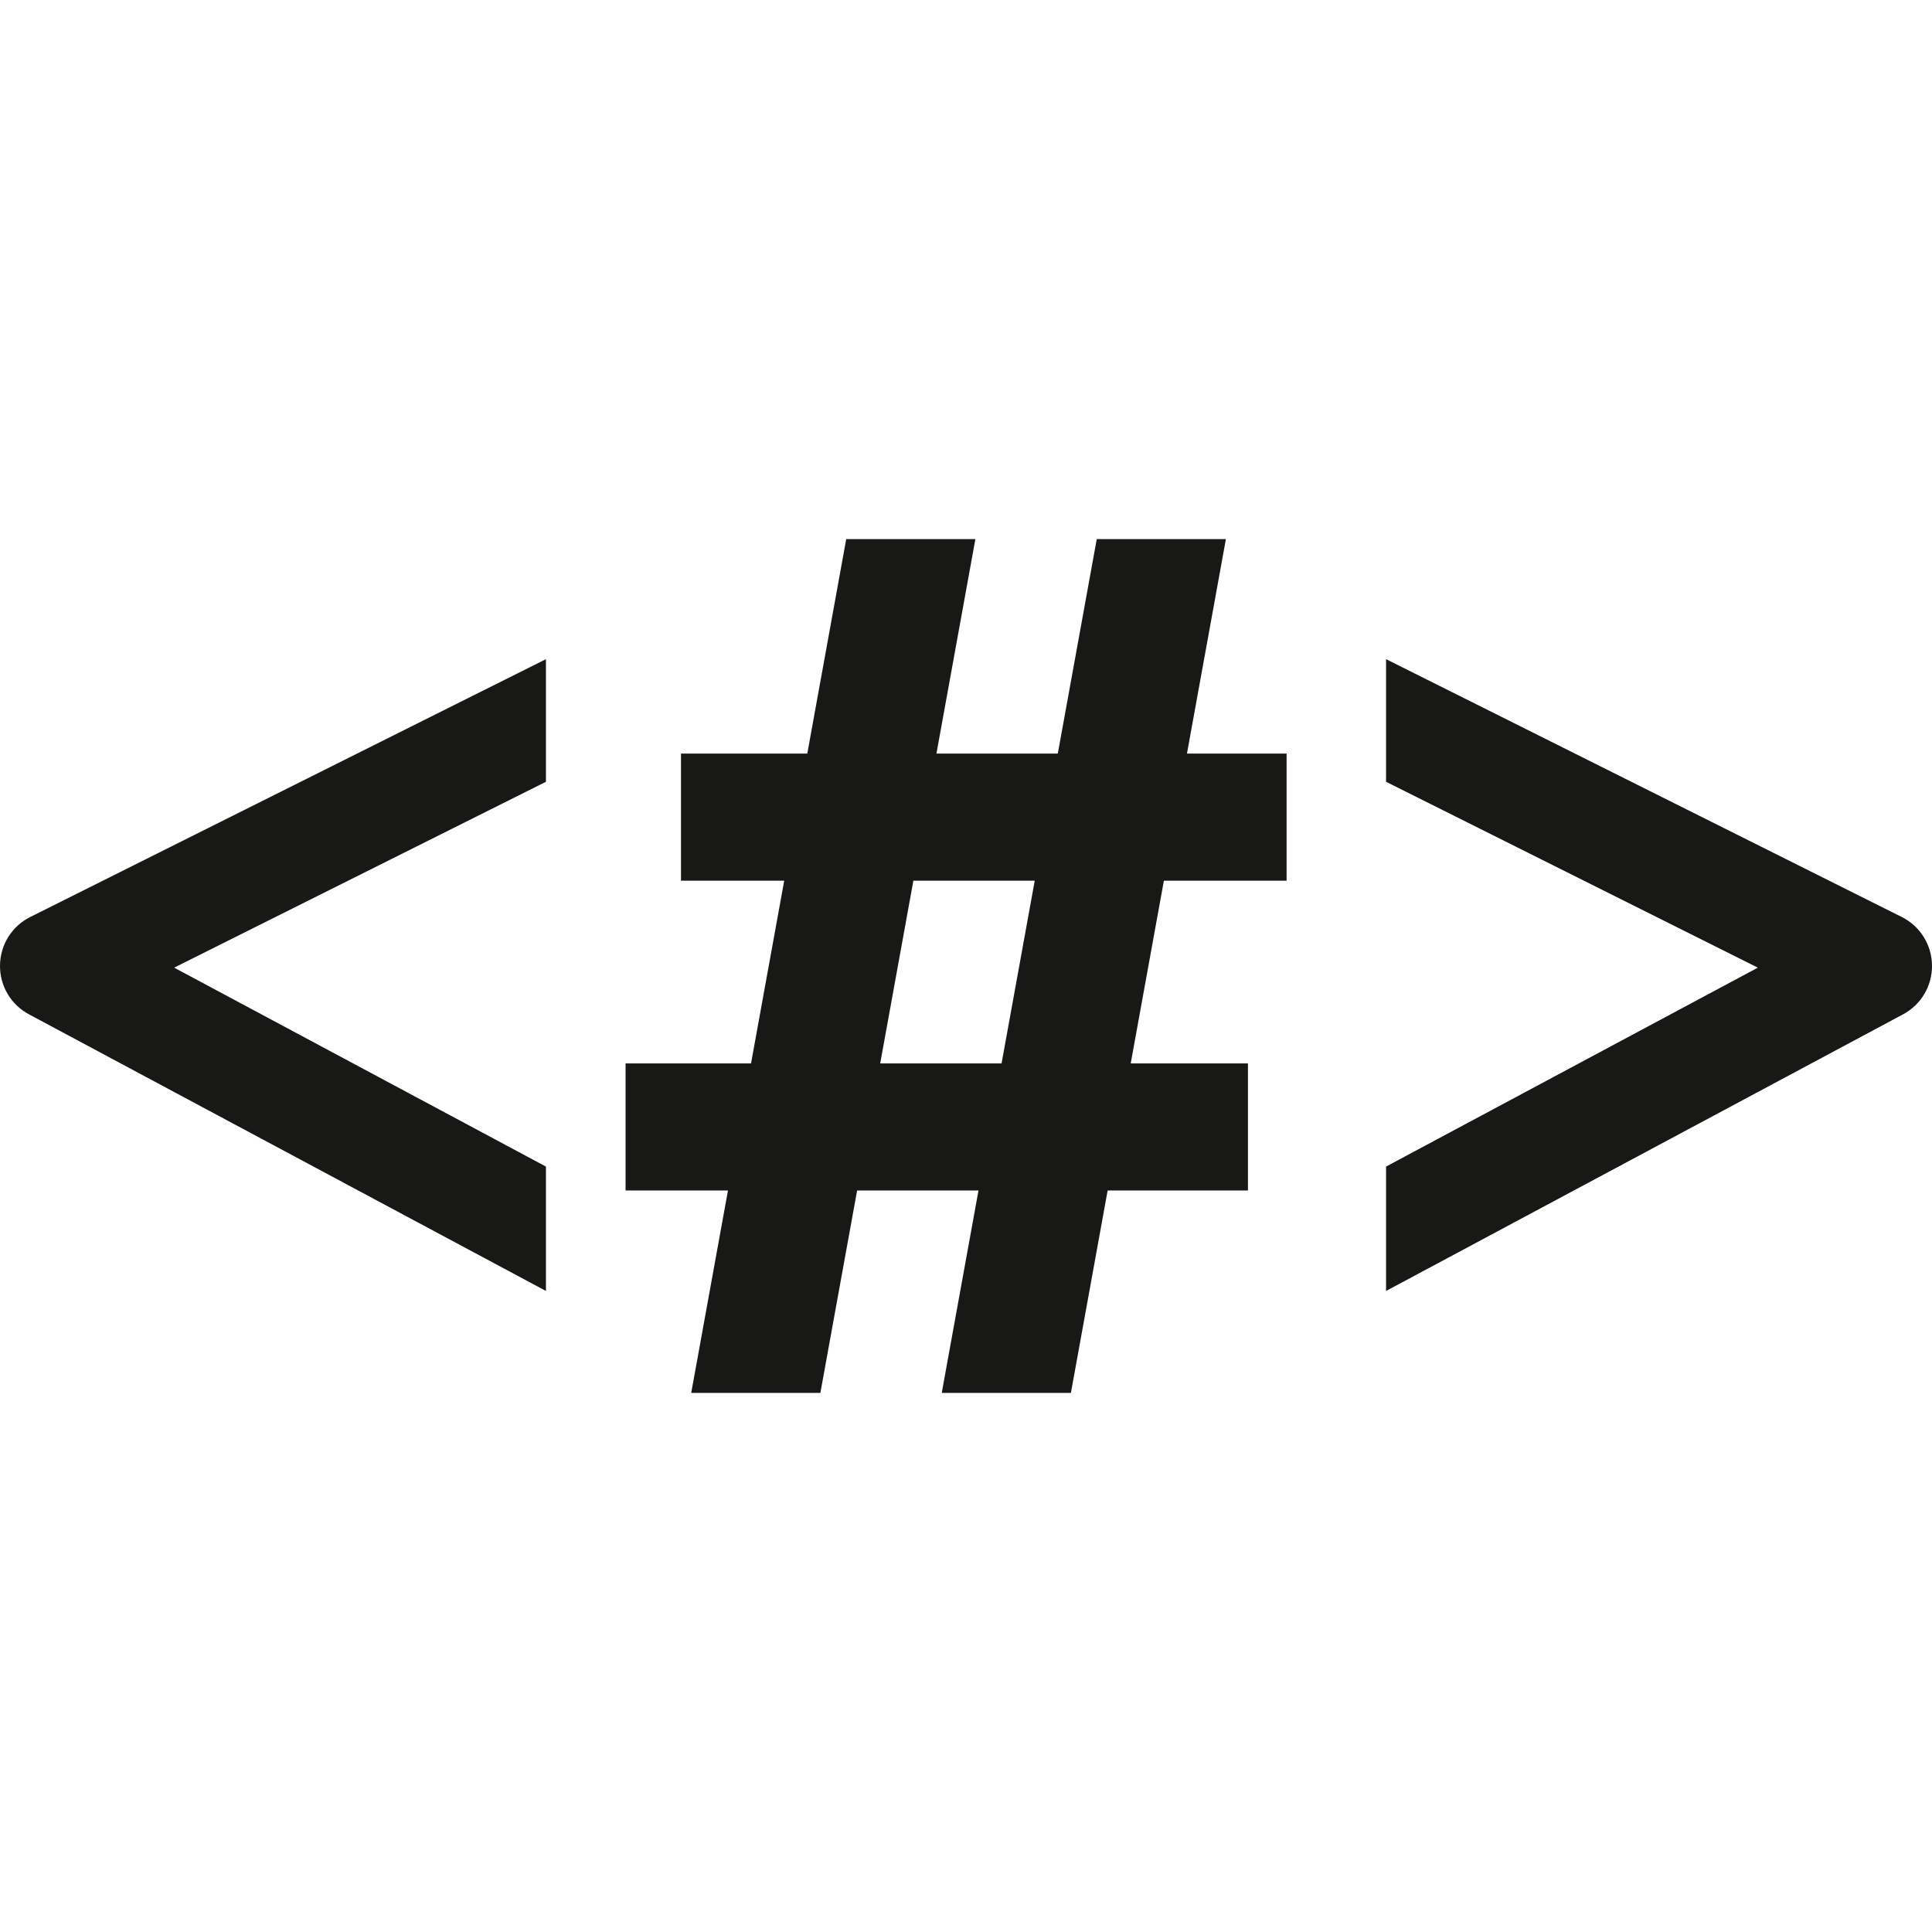 <svg height="512" width="512" xmlns="http://www.w3.org/2000/svg"><path d="m144.676 342.115-136.997-73.304c-4.811-2.573-7.753-7.56-7.677-13.014.076-5.453 3.154-10.355 8.032-12.796l136.643-68.316v32.498l-98.521 49.254 98.521 52.719v32.96zm222.648.002v-32.964l98.52-52.717-98.52-49.253v-32.498l136.642 68.316c4.88 2.444 7.957 7.348 8.033 12.797.075 5.454-2.865 10.439-7.674 13.014zm-42.448-199.243h-34.227l-10.319 56.839h-32.163l10.319-56.839h-34.227l-10.319 56.839h-33.468v33.677h27.354l-8.792 48.425h-33.25v33.677h27.136l-9.738 53.635h34.227l9.737-53.635h32.165l-9.737 53.635h34.227l9.737-53.635h37.184v-33.677h-31.071l8.791-48.425h32.522v-33.677h-26.409zm-82.823 90.516h32.164l-8.791 48.425h-32.164z" fill="#181816"/></svg>